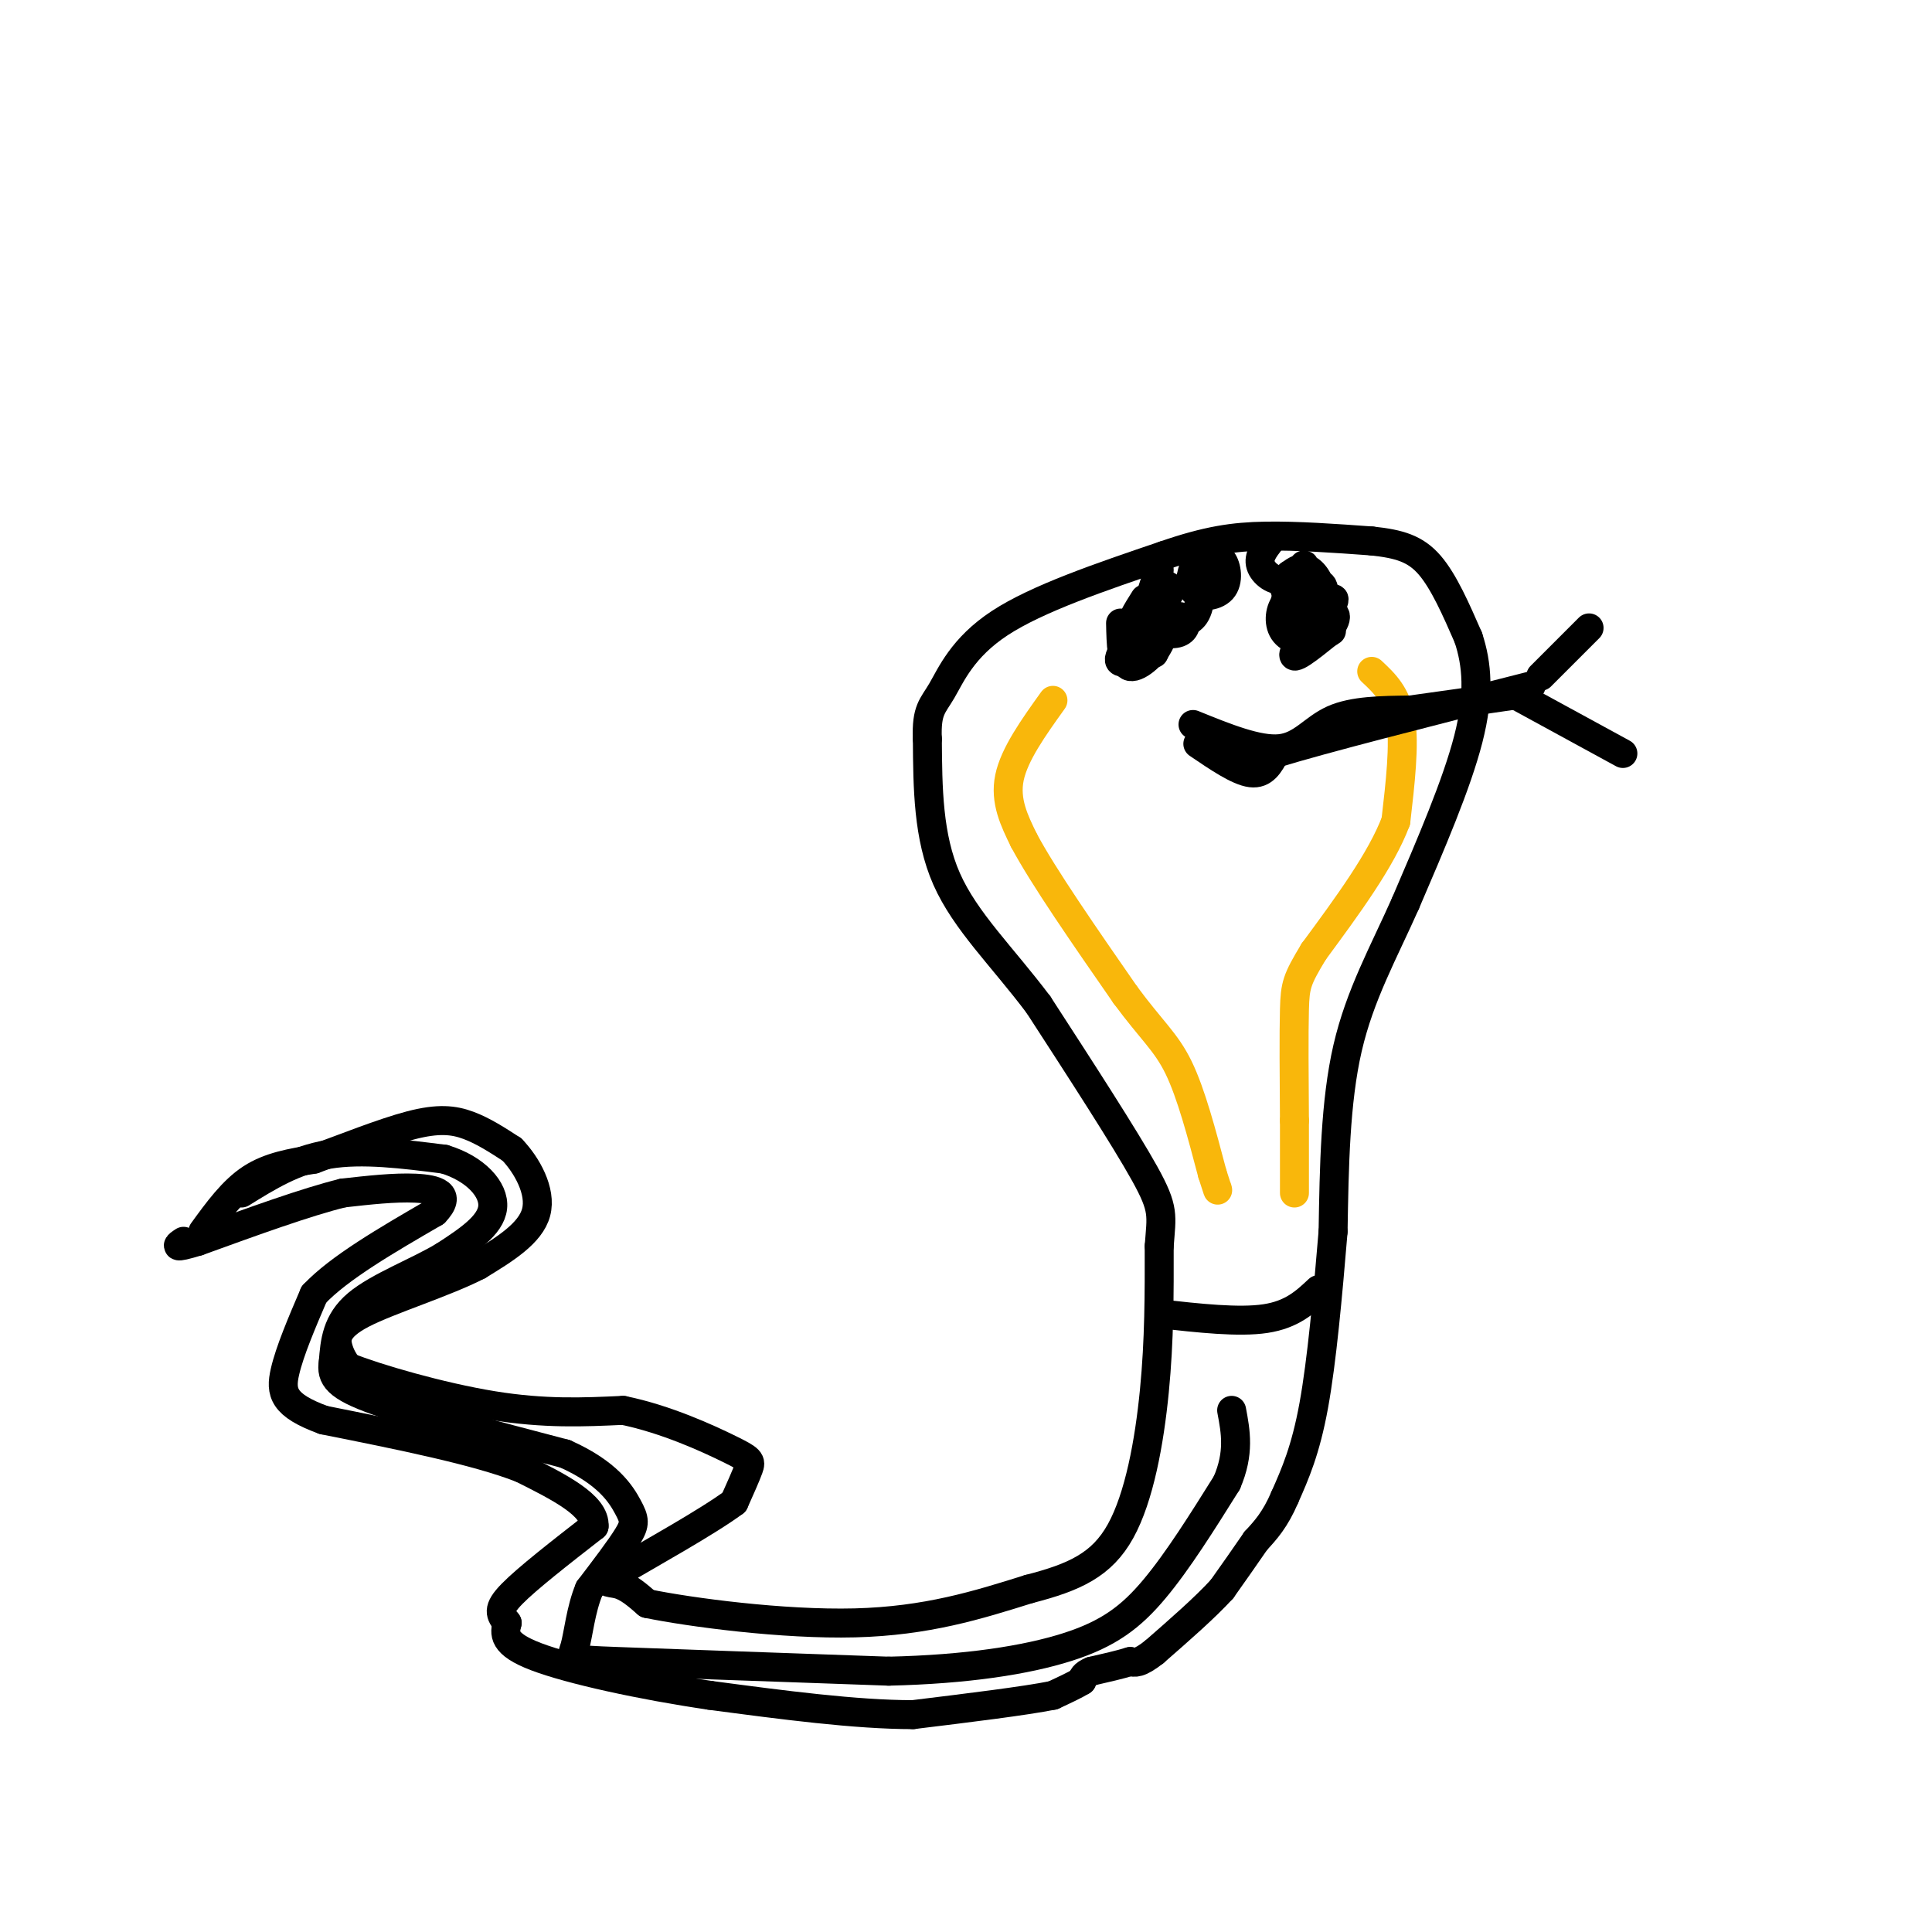 <svg viewBox='0 0 400 400' version='1.1' xmlns='http://www.w3.org/2000/svg' xmlns:xlink='http://www.w3.org/1999/xlink'><g fill='none' stroke='rgb(0,0,0)' stroke-width='6' stroke-linecap='round' stroke-linejoin='round'><path d='M42,255c3.083,-4.250 6.167,-8.500 10,-11c3.833,-2.500 8.417,-3.250 13,-4'/><path d='M65,240c5.929,-2.143 14.250,-5.500 20,-7c5.750,-1.500 8.929,-1.143 12,0c3.071,1.143 6.036,3.071 9,5'/><path d='M106,238c3.044,3.178 6.156,8.622 5,13c-1.156,4.378 -6.578,7.689 -12,11'/><path d='M99,262c-6.964,3.595 -18.375,7.083 -24,10c-5.625,2.917 -5.464,5.262 -5,7c0.464,1.738 1.232,2.869 2,4'/><path d='M72,283c5.778,2.356 19.222,6.244 30,8c10.778,1.756 18.889,1.378 27,1'/><path d='M129,292c8.881,1.810 17.583,5.833 22,8c4.417,2.167 4.548,2.476 4,4c-0.548,1.524 -1.774,4.262 -3,7'/><path d='M152,311c-5.536,4.119 -17.875,10.917 -23,14c-5.125,3.083 -3.036,2.452 -1,3c2.036,0.548 4.018,2.274 6,4'/><path d='M134,332c8.889,1.822 28.111,4.378 43,4c14.889,-0.378 25.444,-3.689 36,-7'/><path d='M213,329c9.464,-2.429 15.125,-5.000 19,-12c3.875,-7.000 5.964,-18.429 7,-29c1.036,-10.571 1.018,-20.286 1,-30'/><path d='M240,258c0.467,-6.444 1.133,-7.556 -3,-15c-4.133,-7.444 -13.067,-21.222 -22,-35'/><path d='M215,208c-7.467,-9.933 -15.133,-17.267 -19,-26c-3.867,-8.733 -3.933,-18.867 -4,-29'/><path d='M192,153c-0.250,-6.083 1.125,-6.792 3,-10c1.875,-3.208 4.250,-8.917 12,-14c7.750,-5.083 20.875,-9.542 34,-14'/><path d='M241,115c8.978,-3.111 14.422,-3.889 21,-4c6.578,-0.111 14.289,0.444 22,1'/><path d='M284,112c5.733,0.600 9.067,1.600 12,5c2.933,3.400 5.467,9.200 8,15'/><path d='M304,132c1.822,5.489 2.378,11.711 0,21c-2.378,9.289 -7.689,21.644 -13,34'/><path d='M291,187c-4.556,10.267 -9.444,18.933 -12,30c-2.556,11.067 -2.778,24.533 -3,38'/><path d='M276,255c-1.089,13.067 -2.311,26.733 -4,36c-1.689,9.267 -3.844,14.133 -6,19'/><path d='M266,310c-2.000,4.667 -4.000,6.833 -6,9'/><path d='M260,319c-2.167,3.167 -4.583,6.583 -7,10'/><path d='M253,329c-3.500,3.833 -8.750,8.417 -14,13'/><path d='M239,342c-3.167,2.500 -4.083,2.250 -5,2'/><path d='M234,344c-2.167,0.667 -5.083,1.333 -8,2'/><path d='M226,346c-1.667,0.667 -1.833,1.333 -2,2'/><path d='M224,348c-1.333,0.833 -3.667,1.917 -6,3'/><path d='M218,351c-5.833,1.167 -17.417,2.583 -29,4'/><path d='M189,355c-11.833,0.000 -26.917,-2.000 -42,-4'/><path d='M147,351c-14.267,-2.089 -28.933,-5.311 -36,-8c-7.067,-2.689 -6.533,-4.844 -6,-7'/><path d='M105,336c-1.467,-1.800 -2.133,-2.800 1,-6c3.133,-3.200 10.067,-8.600 17,-14'/><path d='M123,316c0.333,-4.333 -7.333,-8.167 -15,-12'/><path d='M108,304c-9.333,-3.667 -25.167,-6.833 -41,-10'/><path d='M67,294c-8.422,-3.067 -8.978,-5.733 -8,-10c0.978,-4.267 3.489,-10.133 6,-16'/><path d='M65,268c5.167,-5.500 15.083,-11.250 25,-17'/><path d='M90,251c3.667,-3.800 0.333,-4.800 -4,-5c-4.333,-0.200 -9.667,0.400 -15,1'/><path d='M71,247c-7.500,1.833 -18.750,5.917 -30,10'/><path d='M41,257c-5.500,1.667 -4.250,0.833 -3,0'/><path d='M232,129c0.089,4.311 0.178,8.622 2,9c1.822,0.378 5.378,-3.178 6,-5c0.622,-1.822 -1.689,-1.911 -4,-2'/><path d='M236,131c-2.044,1.280 -5.156,5.478 -4,6c1.156,0.522 6.578,-2.634 8,-5c1.422,-2.366 -1.155,-3.944 -3,-3c-1.845,0.944 -2.958,4.408 -2,5c0.958,0.592 3.988,-1.688 5,-2c1.012,-0.312 0.006,1.344 -1,3'/><path d='M239,135c-0.167,0.500 -0.083,0.250 0,0'/><path d='M271,123c-1.943,0.243 -3.885,0.485 -5,2c-1.115,1.515 -1.401,4.301 0,6c1.401,1.699 4.489,2.311 7,1c2.511,-1.311 4.445,-4.545 3,-5c-1.445,-0.455 -6.270,1.870 -7,3c-0.730,1.130 2.635,1.065 6,1'/><path d='M275,131c0.795,-0.986 -0.218,-3.950 -2,-5c-1.782,-1.050 -4.334,-0.185 -5,2c-0.666,2.185 0.553,5.689 3,4c2.447,-1.689 6.120,-8.570 5,-8c-1.120,0.570 -7.034,8.591 -8,11c-0.966,2.409 3.017,-0.796 7,-4'/><path d='M275,131c1.167,-0.667 0.583,-0.333 0,0'/></g>
<g fill='none' stroke='rgb(249,183,11)' stroke-width='6' stroke-linecap='round' stroke-linejoin='round'><path d='M218,145c-4.000,5.583 -8.000,11.167 -9,16c-1.000,4.833 1.000,8.917 3,13'/><path d='M212,174c4.000,7.500 12.500,19.750 21,32'/><path d='M233,206c5.400,7.333 8.400,9.667 11,15c2.600,5.333 4.800,13.667 7,22'/><path d='M251,243c1.333,4.167 1.167,3.583 1,3'/><path d='M284,139c2.583,2.417 5.167,4.833 6,10c0.833,5.167 -0.083,13.083 -1,21'/><path d='M289,170c-3.000,8.000 -10.000,17.500 -17,27'/><path d='M272,197c-3.533,5.844 -3.867,6.956 -4,12c-0.133,5.044 -0.067,14.022 0,23'/><path d='M268,232c0.000,6.333 0.000,10.667 0,15'/></g>
<g fill='none' stroke='rgb(0,0,0)' stroke-width='6' stroke-linecap='round' stroke-linejoin='round'><path d='M247,150c6.733,2.733 13.467,5.467 18,5c4.533,-0.467 6.867,-4.133 11,-6c4.133,-1.867 10.067,-1.933 16,-2'/><path d='M292,147c6.167,-0.833 13.583,-1.917 21,-3'/><path d='M248,154c4.167,2.833 8.333,5.667 11,6c2.667,0.333 3.833,-1.833 5,-4'/><path d='M264,156c9.667,-3.000 31.333,-8.500 53,-14'/><path d='M237,124c-1.709,2.712 -3.418,5.423 -2,5c1.418,-0.423 5.962,-3.981 7,-6c1.038,-2.019 -1.432,-2.500 -3,-1c-1.568,1.500 -2.235,4.979 -1,7c1.235,2.021 4.371,2.583 6,2c1.629,-0.583 1.751,-2.309 1,-3c-0.751,-0.691 -2.376,-0.345 -4,0'/><path d='M241,128c-1.333,-0.167 -2.667,-0.583 -4,-1'/><path d='M270,122c1.815,0.228 3.630,0.456 3,0c-0.630,-0.456 -3.705,-1.596 -5,0c-1.295,1.596 -0.810,5.930 1,6c1.810,0.070 4.946,-4.123 5,-6c0.054,-1.877 -2.973,-1.439 -6,-1'/><path d='M268,121c-1.333,0.500 -1.667,2.250 -2,4'/><path d='M240,272c8.250,0.917 16.500,1.833 22,1c5.500,-0.833 8.250,-3.417 11,-6'/><path d='M50,247c5.500,-3.417 11.000,-6.833 18,-8c7.000,-1.167 15.500,-0.083 24,1'/><path d='M92,240c6.400,1.933 10.400,6.267 10,10c-0.400,3.733 -5.200,6.867 -10,10'/><path d='M92,260c-5.333,3.244 -13.667,6.356 -18,10c-4.333,3.644 -4.667,7.822 -5,12'/><path d='M69,282c-0.511,3.156 0.711,5.044 9,8c8.289,2.956 23.644,6.978 39,11'/><path d='M117,301c8.881,3.964 11.583,8.375 13,11c1.417,2.625 1.548,3.464 0,6c-1.548,2.536 -4.774,6.768 -8,11'/><path d='M122,329c-1.786,4.262 -2.250,9.417 -3,12c-0.750,2.583 -1.786,2.595 9,3c10.786,0.405 33.393,1.202 56,2'/><path d='M184,346c16.143,-0.369 28.500,-2.292 37,-5c8.500,-2.708 13.143,-6.202 18,-12c4.857,-5.798 9.929,-13.899 15,-22'/><path d='M254,307c2.667,-6.167 1.833,-10.583 1,-15'/><path d='M319,140c0.000,0.000 10.000,-10.000 10,-10'/><path d='M314,144c0.000,0.000 22.000,12.000 22,12'/><path d='M240,118c-1.265,3.569 -2.531,7.139 -2,9c0.531,1.861 2.858,2.014 5,2c2.142,-0.014 4.100,-0.194 5,-3c0.900,-2.806 0.741,-8.238 0,-9c-0.741,-0.762 -2.065,3.146 -1,5c1.065,1.854 4.517,1.653 6,0c1.483,-1.653 0.995,-4.758 0,-6c-0.995,-1.242 -2.498,-0.621 -4,0'/><path d='M249,116c-1.167,0.833 -2.083,2.917 -3,5'/><path d='M263,112c-1.262,1.637 -2.525,3.273 -2,5c0.525,1.727 2.836,3.543 5,3c2.164,-0.543 4.179,-3.447 4,-3c-0.179,0.447 -2.553,4.243 -2,6c0.553,1.757 4.034,1.473 5,0c0.966,-1.473 -0.581,-4.135 -2,-5c-1.419,-0.865 -2.709,0.068 -4,1'/><path d='M267,119c-0.833,0.667 -0.917,1.833 -1,3'/></g>
</svg>